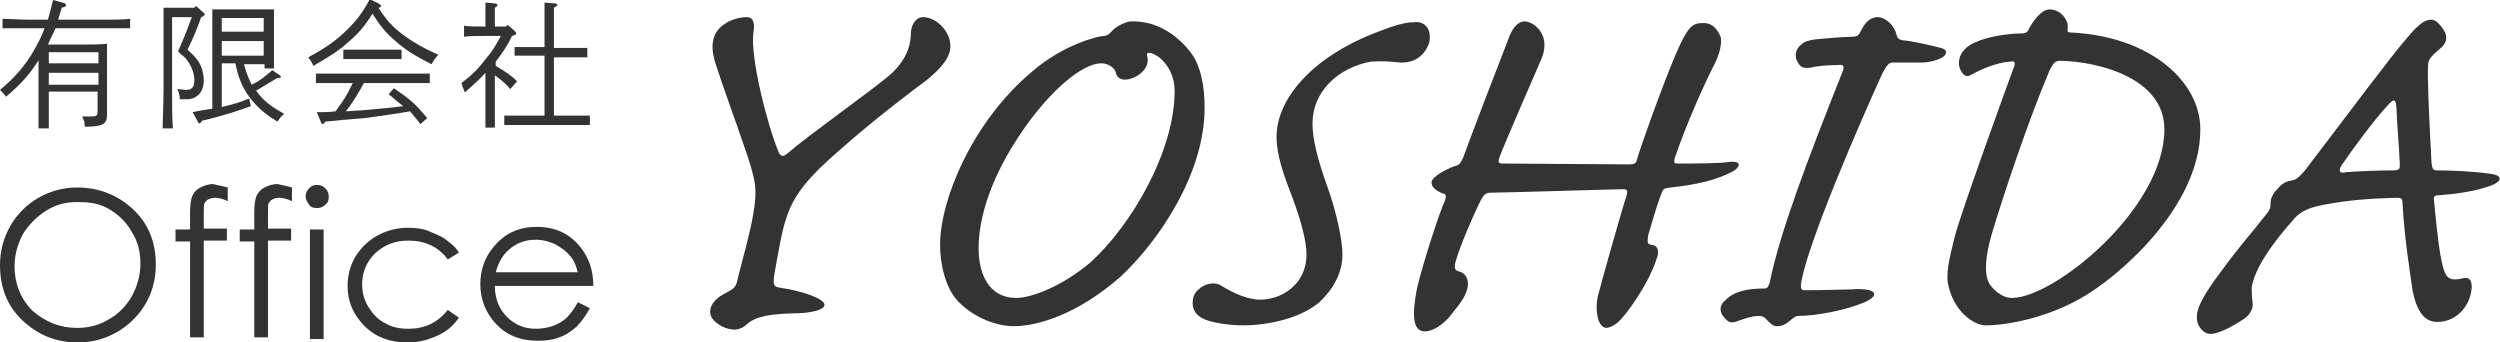 <?xml version="1.0" encoding="UTF-8"?> <!-- Generator: Adobe Illustrator 25.3.1, SVG Export Plug-In . SVG Version: 6.00 Build 0) --> <svg xmlns="http://www.w3.org/2000/svg" xmlns:xlink="http://www.w3.org/1999/xlink" version="1.1" id="レイヤー_2" x="0px" y="0px" viewBox="0 0 292 40" style="enable-background:new 0 0 292 40;" xml:space="preserve"> <style type="text/css"> .st0{fill:#333333;} </style> <g> <g> <g> <path class="st0" d="M4.6,6.9c-1.1,1.7-1.9,2.7-3.9,4.4C0.5,11,0.2,10.7,0,10.5C1.8,9,2.9,7.7,3.9,6c0.5-0.9,1-1.8,1.3-2.7H3.5 c-0.9,0-2.3,0-3.2,0V2.2c0.8,0,2.3,0.1,3.2,0.1h2.1C5.8,1.6,6,0.8,6.2,0l1.1,0.3c0.3,0.1,0.4,0.1,0.4,0.3c0,0.2-0.1,0.2-0.5,0.3 C7.1,1.4,6.9,1.8,6.8,2.3H12c1,0,2.4,0,3.2-0.1v1.1c-0.8,0-2.2,0-3.2,0H6.5C6.2,3.9,5.9,4.5,5.6,5.2h4.5c0.8,0,1.8,0,2.4-0.1 c0,0.4,0,1.1,0,2.5v3.9c0,0.2,0,1.6,0,1.9c0,1.1-0.5,1.4-2.6,1.4c0-0.6-0.1-0.7-0.3-1.2c0.5,0,0.7,0,1.1,0c0.6,0,0.7-0.1,0.7-0.7 v-2.2H5.7V15H4.5c0-0.6,0-2.1,0-3.1V6.9z M11.4,6.1H5.7v1.3h5.8V6.1z M11.4,8.5H5.7v1.4h5.8V8.5z"></path> </g> <g> <path class="st0" d="M22.9,0.7l0.9,0.8c0.1,0,0.1,0.1,0.1,0.2c0,0.1-0.1,0.2-0.4,0.3c-0.4,1.1-0.8,2.2-1.6,3.8 c0.9,0.8,1.3,1.3,1.6,2c0.2,0.5,0.3,1.1,0.3,1.6c0,1.1-0.5,1.8-1.3,2.1c-0.4,0.1-0.6,0.1-1.5,0.1c0-0.5-0.1-0.8-0.3-1.2 c0.2,0,0.8,0.1,1,0.1c0.7,0,1-0.3,1-1.1c0-0.8-0.3-1.6-0.8-2.3c-0.2-0.3-0.3-0.4-0.8-0.8L20.8,6c1-2.3,1.2-2.9,1.6-4h-2.3v8.3 c0,2,0,3.7,0.1,4.7H19c0-1.1,0.1-2.7,0.1-4.7v-8c0-0.5,0-1.1,0-1.4c0.4,0,0.7,0,1.2,0h2.4L22.9,0.7z M28.5,7.5 c0.2,0.8,0.5,1.6,0.9,2.4c1-0.5,1.6-1,2.4-1.7l0.9,0.6c0.1,0.1,0.1,0.2,0.1,0.2c0,0.1-0.1,0.1-0.3,0.1h-0.1 c-0.8,0.5-1.7,1-2.5,1.5l0.1,0.1c0.8,1.1,1.6,1.7,3.2,2.6c-0.3,0.2-0.5,0.5-0.8,0.9c-1.5-0.9-2.4-1.7-3.3-2.9 c-0.8-1.1-1.3-2.3-1.6-3.9h-1.6v5.1c1.3-0.3,2.3-0.6,3.2-1l0.2,0.9c-1.4,0.5-3.1,1.1-5.7,1.7c-0.2,0.3-0.2,0.3-0.3,0.3 c-0.1,0-0.2-0.1-0.2-0.2l-0.6-1.1c0.9-0.2,1.6-0.3,2.3-0.4c0-0.3,0-0.7,0-1.2V2.5c0-0.5,0-1.1,0-1.4c0.4,0,0.7,0,1.2,0h4.8 c0.5,0,0.8,0,1.2,0c0,0.3,0,0.9,0,1.4v3.8c0,0.8,0,1.3,0,1.7h-1.1V7.5H28.5z M30.8,2.1h-4.9v1.6h4.9V2.1z M30.8,4.8h-4.9v1.7h4.9 V4.8z"></path> </g> <g> <path class="st0" d="M44.2,0.4c0.2,0.1,0.3,0.2,0.3,0.3c0,0.1-0.1,0.2-0.3,0.2C45.1,2.3,45.8,3.1,47,4c1.2,0.9,2.4,1.6,4.2,2.4 c-0.4,0.4-0.5,0.6-0.8,1.1c-1.8-0.9-3.1-1.7-4.2-2.7c-1.1-0.9-1.8-1.8-2.7-3.2c-0.8,1.3-1.6,2.3-2.8,3.3c-1.1,1-1.9,1.5-4.1,2.8 c-0.2-0.5-0.3-0.6-0.6-1c1.8-1,2.9-1.7,4.1-2.8c1.3-1.2,2.2-2.3,3.1-4L44.2,0.4z M49.1,14.5c-0.5-0.7-0.9-1.1-1.2-1.5 c-1.6,0.3-2.6,0.4-4.6,0.7c-0.6,0.1-0.6,0.1-3.2,0.3c-0.8,0.1-1,0.1-2.1,0.2c-0.1,0.2-0.3,0.3-0.3,0.3s-0.2-0.1-0.2-0.2L37,13.1 h0.5c0.4,0,1,0,1.7-0.1c0.5-0.7,1-1.4,1.4-2.1c0.2-0.4,0.4-0.8,0.6-1.2h-1.4c-0.8,0-2.2,0-2.9,0V8.6c0.7,0,2,0,2.9,0h7.5 c0.9,0,2.2,0,2.9,0v1.1c-0.7,0-2,0-2.9,0h-4.8c-0.2,0.4-0.4,0.7-0.5,0.9c-0.7,1.2-1,1.6-1.6,2.4c0.5,0,1.1-0.1,1.7-0.1 c2.2-0.2,3.5-0.3,5-0.5c-0.4-0.3-0.9-0.7-1.7-1.4l0.6-0.7c1.9,1.3,2.5,1.8,3.9,3.5L49.1,14.5z M46.9,6.9c-0.4,0-1.1,0-1.6,0h-3.6 c-0.5,0-1.1,0-1.6,0V5.8c0.5,0,1.1,0,1.6,0h3.6c0.5,0,1.2,0,1.6,0V6.9z"></path> </g> <g> <path class="st0" d="M60.1,3.6c0.1,0.1,0.2,0.2,0.2,0.3c0,0.1-0.1,0.2-0.5,0.3c-0.5,1.1-1.2,2.1-1.9,3v0.5 c1.2,0.7,1.8,1.1,2.5,1.8l-0.8,0.9c-0.5-0.6-1.1-1.1-1.8-1.6v2.8c0,1.5,0,2.6,0,3.3h-1.1c0-0.7,0-1.8,0-3.3V8.5 c-0.6,0.7-1.3,1.3-2.4,2.3c-0.2-0.5-0.3-0.7-0.4-1.1c1.2-0.9,2-1.7,2.9-2.9c0.7-0.8,1.1-1.5,1.7-2.6h-1.9c-1.1,0-1.8,0-2.4,0.1V3 c0.5,0.1,1.3,0.1,2.4,0.1h0.1V1.8c0-0.7,0-0.9,0-1.5l1.1,0.1c0.2,0,0.3,0.1,0.3,0.2c0,0.1-0.1,0.2-0.3,0.3v2.2h1.3l0.2-0.2 L60.1,3.6z M63.7,6.5H62c-0.5,0-1.4,0-1.9,0V5.5c0.5,0,1.3,0,1.9,0h1.6V2.7c0-1.3,0-1.9,0-2.4l1.2,0.1c0.2,0,0.3,0.1,0.3,0.2 S65,0.7,64.7,0.9c0,0.6,0,1.3,0,1.8v2.9h2c0.6,0,1.4,0,1.9,0v1.1c-0.5,0-1.4,0-1.9,0h-2v6.8h2c0.7,0,1.6,0,2.2,0v1.1 c-0.6,0-1.6,0-2.2,0h-5.6c-0.7,0-1.6,0-2.2,0v-1.1c0.6,0,1.6,0,2.2,0h2.5V6.5z"></path> </g> </g> </g> <g> <g> <g> <path class="st0" d="M9,21.9c2.6,0,4.8,0.9,6.6,2.6s2.6,3.9,2.6,6.4c0,2.5-0.9,4.7-2.6,6.4S11.6,40,9.1,40 c-2.6,0-4.7-0.9-6.5-2.6S0,33.5,0,31c0-1.7,0.4-3.2,1.2-4.6C2,25,3.1,23.9,4.5,23.1S7.4,21.9,9,21.9z M9,23.6 c-1.3,0-2.5,0.3-3.6,1s-2,1.6-2.7,2.7c-0.6,1.1-1,2.4-1,3.8c0,2,0.7,3.8,2.1,5.2C5.3,37.6,7,38.3,9,38.3c1.3,0,2.6-0.3,3.7-1 c1.1-0.6,2-1.5,2.7-2.7c0.6-1.1,1-2.4,1-3.8c0-1.4-0.3-2.6-1-3.7c-0.6-1.1-1.5-2-2.7-2.7S10.3,23.6,9,23.6z"></path> </g> <g> <path class="st0" d="M26.6,21.9v1.6c-0.6-0.3-1.1-0.4-1.5-0.4c-0.3,0-0.6,0.1-0.8,0.2s-0.3,0.3-0.4,0.4s-0.1,0.6-0.1,1.3l0,1.7 h2.7v1.4h-2.7l0,11.3h-1.6V28.2h-1.7v-1.4h1.7v-2c0-0.9,0.1-1.6,0.3-2s0.5-0.7,0.9-0.9s0.9-0.4,1.5-0.4 C25.2,21.6,25.9,21.7,26.6,21.9z"></path> </g> <g> <path class="st0" d="M34.1,21.9v1.6c-0.6-0.3-1.1-0.4-1.5-0.4c-0.3,0-0.6,0.1-0.8,0.2c-0.2,0.1-0.3,0.3-0.4,0.4s-0.1,0.6-0.1,1.3 l0,1.7H34v1.4h-2.7l0,11.3h-1.6V28.2H28v-1.4h1.7v-2c0-0.9,0.1-1.6,0.3-2s0.5-0.7,0.9-0.9s0.9-0.4,1.5-0.4 C32.8,21.6,33.4,21.7,34.1,21.9z"></path> </g> <g> <path class="st0" d="M37,21.6c0.4,0,0.7,0.1,1,0.4c0.3,0.3,0.4,0.6,0.4,1c0,0.4-0.1,0.7-0.4,0.9c-0.3,0.3-0.6,0.4-1,0.4 c-0.4,0-0.7-0.1-0.9-0.4s-0.4-0.6-0.4-0.9c0-0.4,0.1-0.7,0.4-1S36.6,21.6,37,21.6z M36.2,26.8h1.6v12.8h-1.6V26.8z"></path> </g> <g> <path class="st0" d="M53.6,29.5l-1.3,0.8c-1.1-1.5-2.7-2.2-4.6-2.2c-1.6,0-2.8,0.5-3.9,1.5c-1,1-1.5,2.2-1.5,3.6 c0,0.9,0.2,1.8,0.7,2.6s1.1,1.5,1.9,1.9c0.8,0.5,1.7,0.7,2.8,0.7c1.9,0,3.4-0.7,4.6-2.2l1.3,0.9c-0.6,0.9-1.4,1.6-2.5,2.1 s-2.2,0.8-3.5,0.8c-2,0-3.7-0.6-5-1.9s-2-2.8-2-4.7c0-1.2,0.3-2.4,0.9-3.4s1.5-1.9,2.6-2.5s2.3-0.9,3.6-0.9 c0.8,0,1.7,0.1,2.4,0.4s1.5,0.6,2,1S53.2,28.8,53.6,29.5z"></path> </g> <g> <path class="st0" d="M67.5,35.3l1.4,0.7c-0.5,0.9-1,1.6-1.6,2.2c-0.6,0.5-1.3,1-2,1.2c-0.7,0.3-1.6,0.4-2.5,0.4 c-2.1,0-3.7-0.7-4.9-2s-1.8-2.9-1.8-4.6c0-1.6,0.5-3.1,1.5-4.3c1.3-1.6,2.9-2.4,5.1-2.4c2.2,0,3.9,0.8,5.2,2.5 c0.9,1.2,1.4,2.6,1.4,4.4H57.8c0,1.5,0.5,2.7,1.4,3.6c0.9,0.9,2,1.4,3.4,1.4c0.6,0,1.3-0.1,1.9-0.3c0.6-0.2,1.1-0.5,1.6-0.9 C66.5,36.8,67,36.2,67.5,35.3z M67.5,31.9c-0.2-0.9-0.5-1.6-1-2.1c-0.4-0.5-1-0.9-1.7-1.3c-0.7-0.3-1.4-0.5-2.2-0.5 c-1.3,0-2.3,0.4-3.2,1.2c-0.7,0.6-1.2,1.5-1.5,2.6H67.5z"></path> </g> </g> </g> <g> <g> <g> <path class="st0" d="M108.3,9.3c-1.6,1.2-5.9,4.4-10.2,8.2c-3.7,3.2-5.2,5.1-6.1,7.5c-0.7,1.9-1,4-1.6,7.3c-0.1,1,0,1.2,0.7,1.3 c2.7,0.4,5.2,1.3,5.2,2c0,0.6-1.6,1-3.7,1c-3.8,0.1-4.7,0.7-5.4,1.3c-0.4,0.4-1,0.6-1.4,0.6c-1,0-2.1-0.6-2.6-1.3 c-0.5-0.7-0.4-2,1.6-3c1-0.5,1.2-0.7,1.4-1.8c0.8-3,1.3-5,1.6-6.4c0.4-2.2,0.7-3.7,0.1-5.8c-0.5-2.1-2.8-8.1-4.3-12.7 c-1-3,0.2-4.2,1.2-4.8c0.6-0.4,1.6-0.7,2.4-0.7c0.8,0,1,0.7,0.8,1.8c-0.4,2.8,1.6,10.8,3,14.1c0.3,0.4,0.5,0.4,1,0 c2.4-2.1,9.8-7.3,12-9.2c2.1-1.9,2.4-3.7,2.4-5c0.1-1,0.7-1.7,1.4-1.7c1.6,0,3.2,1.7,3.2,3.3C111.1,6.6,109.9,8,108.3,9.3z"></path> </g> <g> <path class="st0" d="M139.2,6.3c1,1.4,1.5,3.6,1.5,6.3c0,7.8-5.5,15.7-9.8,19.7c-5,4.4-9.7,5.8-12.5,5.8c-1.9,0-4.5-0.9-6.4-2.8 c-1.6-1.6-2.2-4.5-2.2-6.7c0-5.3,3.8-14.4,10.7-20.2c3.8-3.3,7.9-4.2,8.4-4.2s0.7-0.3,1.1-0.7c0.5-0.5,1.6-1,2.1-1 C135,2.4,137.5,4,139.2,6.3z M119.9,14.6c-5,7-5.6,12.1-5.6,14.4c0,3,1.2,5.8,4.4,5.8c1.8,0,5.4-1.4,8.6-4.1 c4.8-4.3,9.9-13,9.9-20.1c0-1.6-0.7-3-1.8-3.9c-1-0.7-1.6-0.7-1.4-0.1c0.1,0.4,0.1,1-0.4,1.6c-0.5,0.6-1.4,1.1-2.2,1.1 c-0.7,0-1-0.4-1.1-0.9c-0.2-0.6-1-1-1.6-1C127,7.3,123.6,9.5,119.9,14.6z"></path> </g> <g> <path class="st0" d="M166.7,3.2c0.3,0.5,0.4,1.1,0.2,1.9c-0.5,1.3-1.6,2.3-3.4,2.2c-1-0.1-2-0.2-3.4-0.1 c-3.8,0.7-6.8,3.5-6.8,7.2c0,1.9,0.6,4.2,1.7,7.3c1.1,3,1.8,6.4,1.8,8c0,2.3-1.2,4.2-2.7,5.6c-2.1,1.8-5.8,2.7-8.9,2.7 c-1.6,0-3.6-0.3-4.5-0.7c-0.9-0.4-1.4-1-1.4-1.9c0-0.5,0.1-1.1,0.7-1.6c0.6-0.6,1.8-1,2.7-0.4c1.3,0.8,3,1.6,4.5,1.6 c2.4,0,5.4-1.7,5.4-5.3c0-1.6-0.7-4.2-1.9-7.3c-1.3-3.3-1.6-5.1-1.6-6.4c0-4.3,3.9-9.2,11.6-12.2c2.3-0.9,3.5-1.2,4.4-1.2 C165.8,2.5,166.3,2.7,166.7,3.2z"></path> </g> <g> <path class="st0" d="M201,4.4c0.1,0.8-0.1,1.9-1,3.6c-1.1,2.2-3,6.4-4.4,10.5c-0.1,0.5-0.1,0.6,0.4,0.6c1.8,0,5,0,6.1-0.2 c1.1-0.1,1.3,0.4,0.5,1c-2.1,1.2-4.7,1.7-7.5,2c-0.7,0.1-0.8,0.1-1,0.6c-0.3,0.7-0.7,1.9-1.6,5c-0.1,0.9-0.1,1,0.4,1.1 c0.6,0,1,0.6,0.6,1.6c-0.9,2.9-3.6,6.7-4.6,7.5c-0.5,0.4-1,0.6-1.3,0.6c-1-0.1-1.3-2-1-3.6c0.4-1.6,3-10.8,3.4-11.9 c0.1-0.5,0.1-0.7-0.4-0.7c-1,0-13.7,0.4-15.3,0.4c-0.7,0-0.9,0.1-1.3,0.8c-1,2-2.5,5.5-3,7.3c-0.2,0.8,0,1,0.4,1.1 c0.9,0.2,1.3,1.2,0.9,2.3c-0.4,1.2-1.5,2.3-2,3c-0.7,0.8-1.8,1.7-2.9,1.7c-1.4,0-1.5-1.9-0.9-5c0.7-3,2.7-9.1,3.2-10.1 c0.3-0.7,0.2-1-0.2-1c-0.7-0.3-1.3-0.7-1.3-1.3c0-0.7,1.9-1.6,2.7-1.9c0.6-0.1,0.7-0.4,1-1c0.4-1.2,4.7-12.4,5.3-13.9 c0.4-1.1,1-2,1.9-2c1,0,3.3,1.6,1.8,4.7c-0.4,0.9-4.3,9.9-4.7,11c-0.3,0.8-0.2,0.9,0.4,0.9c1.2,0,13.6,0.1,14.6,0.1 c0.7,0,0.9-0.1,1-0.6c0.4-1.4,4.1-11.9,5.5-14.3c0.7-1.3,1.2-1.6,2.1-1.6C200.1,2.6,200.7,3.6,201,4.4z"></path> </g> <g> <path class="st0" d="M221.5,4c0.1,0.4,0.2,0.6,0.7,0.7c1.3,0.1,3.7,0.7,4.5,0.9c0.4,0.1,0.6,0.3,0.6,0.5c0,0.8-2,1.2-2.7,1.2 h-3.5c-0.5,0-0.7,0.3-1.2,1.2c-2.8,6.1-8.7,19.8-9.5,24.4c-0.1,0.7-0.1,1,0.4,1c2.4,0,4.7-0.1,5.5-0.1c0.8-0.1,1.6,0,2.1,0.1 c0.8,0.3,0.7,0.8-0.6,1.4c-2.4,1-5.8,1.6-7.8,1.6c-0.5,0-1,0.8-1.8,1.1c-0.3,0.1-0.5,0.1-0.7,0.1c-0.4,0-0.7-0.3-1.1-0.7 c-0.3-0.4-0.6-0.5-1-0.5c-0.8,0-1.9,0.4-2.7,0.7c-0.5,0.1-0.8,0.1-1.3-0.5c-0.6-0.6-0.6-1.5,0.1-2c1-1.1,2.7-1.4,4.5-1.4 c0.4,0,0.5-0.1,0.7-0.7c1.2-5.8,4.2-13.8,8.5-24.6c0.3-0.7,0.1-0.9-0.6-0.8c-1,0-2.4,0.1-3.1,0.3c-0.8,0.1-1.2,0-1.5-0.6 c-0.4-0.6-0.4-1.5,0.4-2.1c0.4-0.4,1-0.5,1.6-0.6c1-0.1,3.3-0.3,4.1-0.3c0.7,0,0.9-0.1,1.1-0.4c0.5-1,1-1.9,2.2-1.9 C220.4,2.1,221.3,3.1,221.5,4z"></path> </g> <g> <path class="st0" d="M243.1,34.8c-4,2.3-8.6,3.2-11.2,3.2c-1.3,0-3.8-1.6-4.4-5c-0.2-1.6,0.4-3.6,0.8-5.3 c0.6-2.5,6.3-18.2,6.9-19.8c0.3-0.7,0-0.8-0.4-0.7c-1.8,0.1-3.8,1.1-4.7,1.6c-0.7,0.4-1.3-0.7-1.3-1.4c0-1.3,1-2.1,2-2.5 c1.3-0.6,3.7-1,5.4-1c0.4,0,0.7-0.2,0.8-0.6c0.3-0.5,1.3-2.2,2.4-2.2c1.3,0,2.3,1.3,2.1,2.3c-0.1,0.4,0.2,0.4,0.5,0.4 c9.3,0.5,15,5.8,15,11.3C257,24.3,247.2,32.5,243.1,34.8z M240.7,7.1c-0.7,0-0.8,0.2-1.3,1.1c-2.4,5.6-5.4,14.6-6.6,18.6 c-1.2,3.9-0.9,5.6-0.4,6.4c0.4,0.6,1.4,1.6,2.6,1.6c4.9,0,17.8-10.4,17.8-19.7C252.8,9.1,245.1,7.2,240.7,7.1z"></path> </g> <g> <path class="st0" d="M285.6,3.8c0.2,0.6,0.2,1.1-0.4,1.7c-1,0.9-1.6,1.3-1.6,2.1c-0.1,1.2,0.1,5.8,0.4,11.4 c0.1,0.6,0.1,0.9,0.6,0.9c1.7,0,4.2,0.1,6.3,0.4c1.6,0.2,1.3,1-0.3,1.5c-1.8,0.6-4.1,0.9-5.7,1c-0.5,0-0.7,0.1-0.6,0.7 c0.4,4.3,0.7,6.5,1.1,7.9c0.4,1.3,1,1.4,2.3,1.1c0.9-0.2,1,0.5,1,1.1c-0.2,2.4-2,4-4,4c-1.2,0-2.3-0.7-2.9-3.6 c-0.3-2.1-1-6.4-1.2-10.5c-0.1-0.4-0.2-0.4-0.9-0.4c-3.1,0.1-5.6,0.3-8.2,0.8c-1.6,0.3-2.7,0.7-3.5,1.6c-0.5,0.6-4.6,5-5,8.1 c0,0.4,0,1,0.1,1.7c0.1,0.5-0.1,1.2-0.8,1.8c-1,0.7-3,1.9-4.1,1.9c-0.9,0-1.7-1-1.6-2.1c0-0.9,0.7-2.4,2.9-5.3 c2.1-2.9,3.6-4.5,5.3-6.7c0.4-0.5,0.4-0.8,0.4-1.1c0-0.3,0-0.7,0.5-1.4c0.7-0.8,1.1-1.2,1.9-1.3c0.7-0.1,1.1-0.6,1.7-1.3 C275,12.3,279.5,6.3,281,4.6c1.7-2.1,2.4-2.3,3-2.3S285.2,3.1,285.6,3.8z M280.3,19.2c-0.1-2.4-0.3-4.1-0.4-6.7 c-0.1-1-0.3-1-1.1-0.1c-1.5,1.6-4,5-5.3,6.9c-0.4,0.7-0.3,1,0.6,0.8c1.5-0.1,3.7-0.2,5.4-0.2C280.3,19.9,280.3,19.7,280.3,19.2z"></path> </g> </g> </g> </svg> 